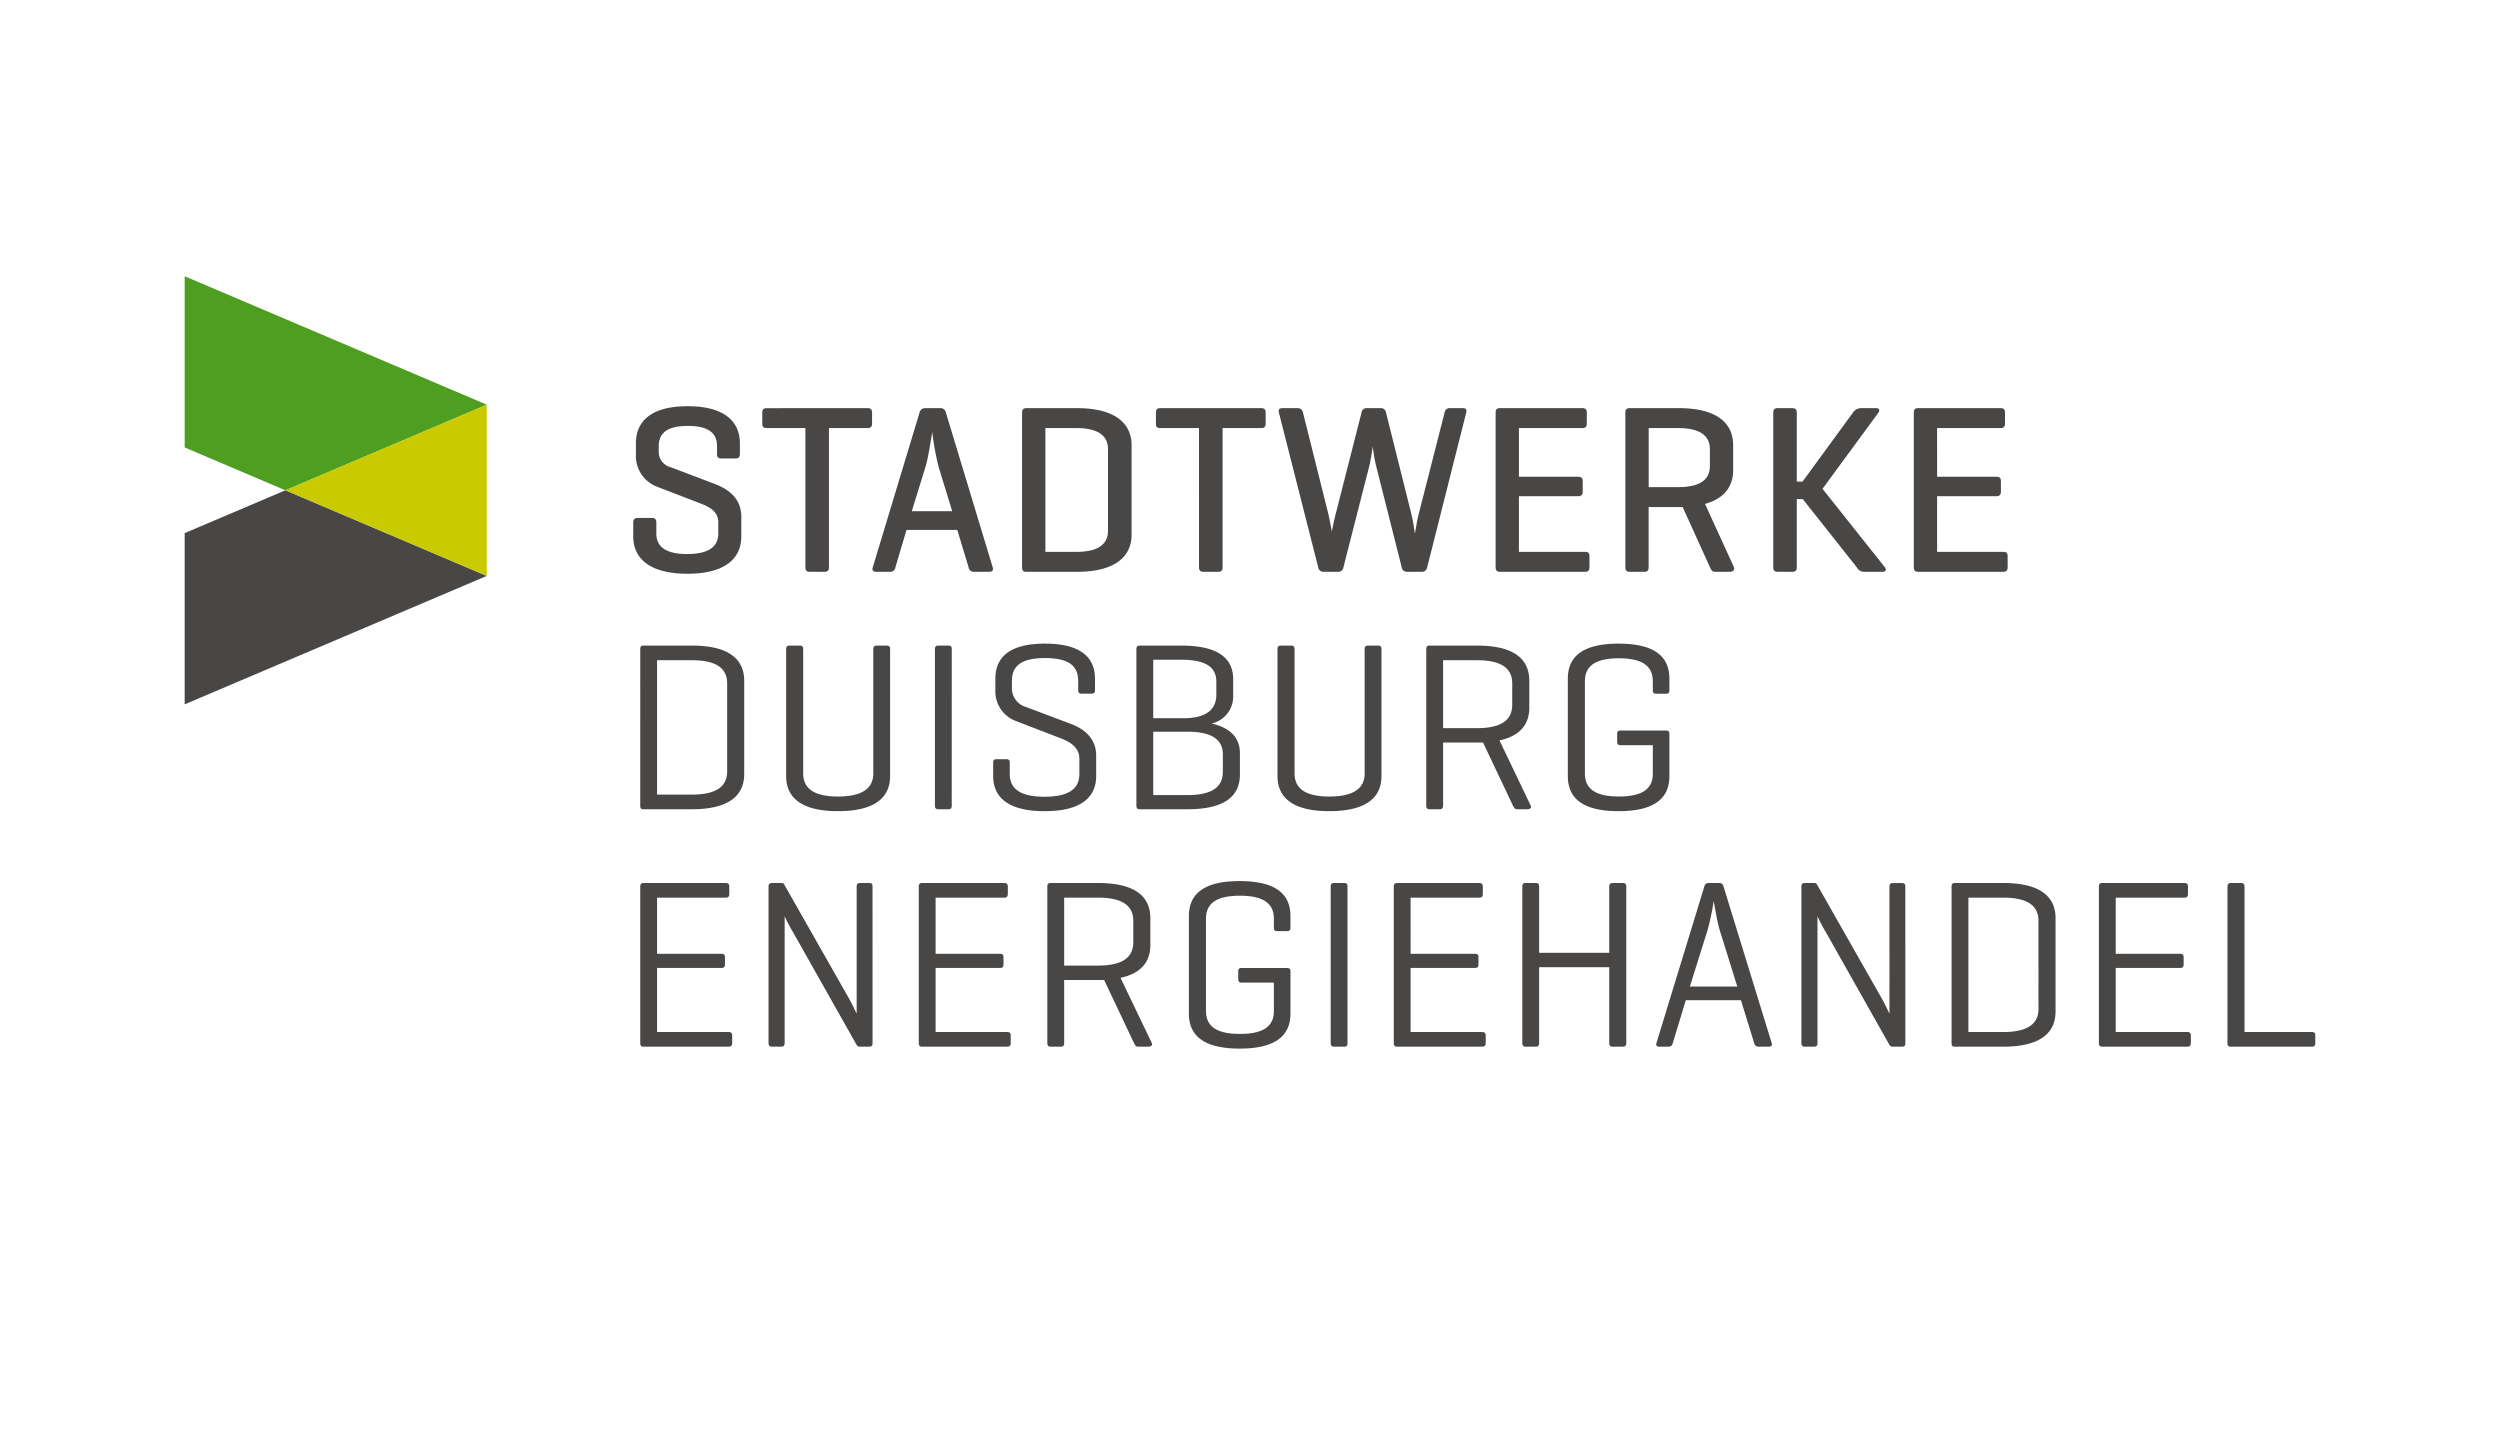 <?xml version="1.0" encoding="UTF-8"?>
<svg xmlns="http://www.w3.org/2000/svg" width="350" height="200" viewBox="0 0 350 200">
  <g id="Gruppe_3151" data-name="Gruppe 3151" transform="translate(-7554 -5118)">
    <rect id="Rechteck_714" data-name="Rechteck 714" width="350" height="200" transform="translate(7554 5118)" fill="#fff"></rect>
    <g id="Gruppe_3147" data-name="Gruppe 3147" transform="translate(1.355 -339.838)">
      <path id="Pfad_1675" data-name="Pfad 1675" d="M0,3.862V27.834L42.291,9.855,14.1-2.135Z" transform="translate(7578.5 5528.612)" fill="#494746"></path>
      <path id="Pfad_1676" data-name="Pfad 1676" d="M0,0V23.97l14.1,6L42.291,17.982Z" transform="translate(7578.5 5496.512)" fill="#4e9e21"></path>
      <path id="Pfad_1677" data-name="Pfad 1677" d="M18.154,15.439-10.037,3.449,18.154-8.536Z" transform="translate(7602.638 5523.028)" fill="#c9ca00"></path>
      <g id="Gruppe_3144" data-name="Gruppe 3144" transform="translate(7642.279 5581.189)">
        <path id="Pfad_1678" data-name="Pfad 1678" d="M7.962,14.929c.337,0,.506-.135.506-.506V13.348c0-.337-.169-.469-.506-.469H-2.048V3.908h9c.371,0,.506-.135.506-.506V2.428c0-.371-.135-.5-.506-.5h-9V-5.934H7.558c.337,0,.506-.135.506-.506V-7.482c0-.371-.169-.5-.506-.5H-3.933c-.337,0-.469.166-.469.5V14.424c0,.337.132.506.435.506ZM28.118-7.482c0-.337-.1-.5-.472-.5H26.368c-.337,0-.472.166-.472.5V10.312s-.742-1.55-1.011-2.022L15.748-7.785c-.067-.135-.169-.2-.4-.2H14.065c-.371,0-.506.166-.506.5V14.424c0,.337.135.506.506.506h1.278c.337,0,.472-.169.472-.506V-3.336a20.964,20.964,0,0,0,1.146,2.191L25.9,14.693a.478.478,0,0,0,.472.236h1.278c.371,0,.472-.169.472-.506ZM46.959,14.929c.337,0,.506-.135.506-.506V13.348c0-.337-.169-.469-.506-.469H36.948V3.908h9c.371,0,.506-.135.506-.506V2.428c0-.371-.135-.5-.506-.5h-9V-5.934h9.606c.337,0,.506-.135.506-.506V-7.482c0-.371-.169-.5-.506-.5H35.064c-.337,0-.472.166-.472.5V14.424c0,.337.135.506.438.506ZM59.7,5.593h.843l4.182,8.831c.169.3.236.506.607.506h1.413c.371,0,.607-.2.472-.506L62.836,5.29C65.968,4.618,67.013,2.8,67.013.709V-3.069c0-2.7-1.716-4.915-7.314-4.915H53.028c-.3,0-.438.166-.438.5V14.424c0,.337.135.506.472.506h1.413c.371,0,.472-.169.472-.506V5.593Zm0-11.527c3.609,0,4.924,1.281,4.924,3.238v3c0,1.989-1.314,3.272-4.924,3.272H54.947v-9.51ZM79.787,3.913c-.337,0-.472.132-.472.469V5.458c0,.337.135.506.472.506h4.519v3.98c0,1.955-1.213,3.2-4.755,3.2-3.573,0-4.752-1.284-4.752-3.238V-2.968c0-1.955,1.18-3.236,4.752-3.236s4.755,1.281,4.755,3.236v1.25c0,.337.135.472.506.472h1.345c.337,0,.472-.135.472-.472V-3.339c0-2.7-1.548-4.915-7.112-4.915s-7.109,2.219-7.109,4.915v13.62c0,2.7,1.548,4.918,7.109,4.918s7.112-2.222,7.112-4.918v-5.9c0-.337-.135-.469-.506-.469Zm14.827-11.4c0-.337-.1-.5-.469-.5H92.733c-.337,0-.472.166-.472.5V14.424c0,.337.135.506.472.506h1.413c.368,0,.469-.169.469-.506Zm18.841,22.411c.337,0,.506-.135.506-.506V13.348c0-.337-.169-.469-.506-.469h-10.01V3.908h9c.371,0,.506-.135.506-.506V2.428c0-.371-.135-.5-.506-.5h-9V-5.934h9.606c.337,0,.506-.135.506-.506V-7.482c0-.371-.169-.5-.506-.5H101.563c-.337,0-.472.166-.472.5V14.424c0,.337.135.506.438.506Zm7.988-22.411c0-.334-.1-.5-.469-.5h-1.416c-.334,0-.469.169-.469.5V14.424c0,.337.135.506.469.506h1.416c.368,0,.469-.169.469-.506V3.807h9.814V14.424c0,.337.135.506.469.506h1.446c.337,0,.472-.169.472-.506V-7.482c0-.334-.135-.5-.472-.5h-1.446c-.334,0-.469.169-.469.5V1.79h-9.814Zm25.214-.5h-1.449a.6.6,0,0,0-.64.5l-6.7,21.905c-.1.337.034.506.371.506h1.348c.334,0,.469-.169.57-.506l1.82-6h7.718l1.851,6c.1.337.27.506.607.506H153.6q.556,0,.4-.506L147.264-7.482c-.1-.334-.27-.5-.607-.5m2.528,14.493h-6.64l2.494-7.954a36.626,36.626,0,0,0,.843-4.016c.067.371.506,3,.843,4.081Zm23.523-13.99c0-.337-.1-.5-.472-.5h-1.278c-.337,0-.469.166-.469.5V10.312s-.744-1.55-1.014-2.022L160.339-7.785c-.067-.135-.169-.2-.4-.2h-1.278c-.371,0-.5.166-.5.5V14.424c0,.337.132.506.5.506h1.278c.337,0,.472-.169.472-.506V-3.336a20.959,20.959,0,0,0,1.146,2.191l8.937,15.838a.471.471,0,0,0,.469.236h1.278c.371,0,.472-.169.472-.506ZM186.43,14.929c5.561,0,7.311-2.222,7.311-4.918V-3.069c0-2.7-1.75-4.915-7.311-4.915h-6.808c-.3,0-.438.166-.438.5V14.424c0,.337.1.506.4.506Zm0-20.863c3.606,0,4.921,1.281,4.921,3.236V9.64c0,1.955-1.314,3.238-4.921,3.238h-4.89V-5.934Zm25.748,20.863c.337,0,.506-.135.506-.506V13.348c0-.337-.169-.469-.506-.469h-10.01V3.908h9c.371,0,.506-.135.506-.506V2.428c0-.371-.135-.5-.506-.5h-9V-5.934h9.606c.337,0,.506-.135.506-.506V-7.482c0-.371-.169-.5-.506-.5H200.282c-.337,0-.472.166-.472.5V14.424c0,.337.135.506.438.506ZM220.2-7.482c0-.334-.135-.5-.472-.5h-1.447c-.337,0-.472.169-.472.5V14.424q0,.506.4.506h11.423c.337,0,.472-.135.472-.506V13.348c0-.337-.135-.469-.472-.469H220.2Z" transform="translate(4.402 8.254)" fill="#494746"></path>
      </g>
      <g id="Gruppe_3145" data-name="Gruppe 3145" transform="translate(7642.279 5547.946)">
        <path id="Pfad_1679" data-name="Pfad 1679" d="M4.665,14.931c5.561,0,7.311-2.222,7.311-4.918V-3.067c0-2.7-1.75-4.915-7.311-4.915H-2.144c-.3,0-.435.166-.435.5V14.426c0,.337.1.506.4.506Zm0-20.863c3.609,0,4.924,1.281,4.924,3.236V9.642c0,1.955-1.314,3.238-4.924,3.238H-.225V-5.932ZM20.234-7.48c0-.334-.135-.5-.472-.5H18.315c-.334,0-.469.169-.469.5V10.285c0,2.694,1.716,4.915,7.244,4.915,5.6,0,7.311-2.222,7.311-4.915V-7.48c0-.334-.1-.5-.472-.5H30.516c-.334,0-.469.169-.469.5V9.915c0,1.955-1.351,3.236-4.957,3.236-3.542,0-4.856-1.281-4.856-3.236Zm20.8,0c0-.337-.1-.5-.472-.5H39.145c-.337,0-.469.166-.469.5V14.426c0,.337.132.506.469.506h1.413c.371,0,.472-.169.472-.506Zm17.7,4.446v1.281c0,.337.132.506.469.506h1.379c.371,0,.506-.169.506-.506V-3.337c0-2.7-1.649-4.918-7.008-4.918s-6.943,2.222-6.943,4.918v1.887A4.42,4.42,0,0,0,50.062,2.6L56.1,4.924c1.314.506,2.8,1.213,2.8,2.966v2.09c0,1.955-1.284,3.2-4.89,3.2-3.576,0-4.856-1.25-4.856-3.2V8.429c0-.371-.135-.506-.472-.506H47.3c-.337,0-.469.135-.469.506v1.854c0,2.7,1.747,4.918,7.21,4.918s7.21-2.222,7.21-4.918v-2.9c0-2.359-1.682-3.708-3.5-4.382L51.411.609a2.7,2.7,0,0,1-1.955-2.632V-3.034c0-1.955,1.112-3.2,4.654-3.2,3.505,0,4.62,1.247,4.62,3.2M74.063,14.931c5.6,0,7.311-2.154,7.311-4.851v-3c0-2.059-1.244-3.542-3.974-4.146a3.882,3.882,0,0,0,3.031-3.977V-3.269c0-2.663-1.716-4.713-7.277-4.713h-5.8c-.337,0-.472.166-.472.5V14.426c0,.337.135.506.472.506Zm0-10.853c3.606,0,4.921,1.281,4.921,3.137V9.71c0,1.955-1.314,3.238-4.921,3.238H69.241V4.078ZM73.15-6c3.576,0,4.924,1.112,4.924,3.1v1.82c0,1.955-1.314,3.269-4.584,3.269h-4.25V-6ZM89.025-7.48c0-.334-.135-.5-.472-.5H87.107c-.337,0-.472.169-.472.5V10.285c0,2.694,1.716,4.915,7.244,4.915,5.6,0,7.314-2.222,7.314-4.915V-7.48c0-.334-.1-.5-.472-.5H99.308c-.337,0-.472.169-.472.5V9.915c0,1.955-1.348,3.236-4.957,3.236-3.539,0-4.854-1.281-4.854-3.236ZM114.574,5.595h.843l4.182,8.831c.169.3.236.506.607.506h1.413c.371,0,.607-.2.472-.506l-4.379-9.134c3.132-.671,4.177-2.491,4.177-4.581V-3.067c0-2.7-1.716-4.915-7.314-4.915H107.9c-.3,0-.438.166-.438.5V14.426c0,.337.135.506.472.506h1.413c.371,0,.472-.169.472-.506V5.595Zm0-11.527c3.609,0,4.924,1.281,4.924,3.238v3c0,1.989-1.314,3.272-4.924,3.272h-4.752v-9.51Zm20.088,9.845c-.337,0-.472.135-.472.472V5.46c0,.337.135.506.472.506h4.519v3.98c0,1.955-1.213,3.2-4.755,3.2-3.573,0-4.752-1.284-4.752-3.238V-2.966c0-1.955,1.18-3.236,4.752-3.236s4.755,1.281,4.755,3.236v1.25c0,.337.135.472.506.472h1.345c.337,0,.472-.135.472-.472V-3.337c0-2.7-1.548-4.918-7.112-4.918s-7.109,2.222-7.109,4.918v13.62c0,2.7,1.548,4.918,7.109,4.918s7.112-2.222,7.112-4.918v-5.9c0-.337-.135-.472-.506-.472Z" transform="translate(2.579 8.255)" fill="#494746"></path>
      </g>
      <g id="Gruppe_3146" data-name="Gruppe 3146" transform="translate(7641.3 5514.707)">
        <path id="Pfad_1680" data-name="Pfad 1680" d="M7.553,4.3c0,.438.135.64.607.64h1.986c.438,0,.607-.2.607-.64V2.813c0-2.764-1.82-5.188-7.314-5.188S-3.805.049-3.805,2.813V4.734a4.6,4.6,0,0,0,3,4.179l5.7,2.194c1.314.506,2.831,1.079,2.831,2.764v1.584c0,1.82-1.314,2.865-4.351,2.865S-.943,17.275-.943,15.455V13.938c0-.472-.169-.674-.607-.674H-3.536c-.438,0-.64.2-.64.674v1.955c0,2.764,1.952,5.188,7.581,5.188s7.547-2.424,7.547-5.188V13.1c0-2.494-1.682-3.811-3.7-4.587L1.113,6.183A2.22,2.22,0,0,1-.609,3.925V3.251C-.609,1.431.506.386,3.472.386S7.553,1.431,7.553,3.251Zm6.977-6.4c-.472,0-.64.169-.64.64V.049c0,.472.169.64.64.64h5.393V20.137c0,.472.169.674.607.674h2.087c.438,0,.607-.2.607-.674V.689h5.393c.438,0,.64-.169.64-.64V-1.465c0-.472-.2-.64-.64-.64Zm22.175,0a.766.766,0,0,0-.806.64L29.36,20.171c-.135.4.034.64.472.64h1.955a.707.707,0,0,0,.742-.64l1.55-5.224h7.109l1.584,5.224a.707.707,0,0,0,.742.64h2.123c.472,0,.64-.236.506-.64L39.6-1.465a.767.767,0,0,0-.809-.64ZM40.48,12.32h-5.66l1.918-6.2c.438-1.452.876-4.553.944-4.856a39.931,39.931,0,0,0,.91,4.921Zm17.425,8.491c5.764,0,7.685-2.424,7.685-5.188V3.082c0-2.764-1.921-5.188-7.685-5.188H50.864c-.438,0-.607.2-.607.674V20.137c0,.438.135.674.539.674Zm0-20.122c3.036,0,4.384,1.112,4.384,2.932V15.084c0,1.82-1.348,2.932-4.384,2.932H53.524V.689ZM69.638-2.105c-.472,0-.64.169-.64.64V.049c0,.472.169.64.64.64h5.393V20.137c0,.472.169.674.607.674h2.087c.438,0,.607-.2.607-.674V.689h5.39c.441,0,.64-.169.64-.64V-1.465c0-.472-.2-.64-.64-.64Zm31.579.64a.718.718,0,0,0-.775-.64H98.52a.707.707,0,0,0-.742.64l-3.57,14.018c-.4,1.55-.573,2.629-.573,2.629s-.3-1.652-.539-2.629L89.591-1.465a.739.739,0,0,0-.775-.64h-2.09c-.472,0-.607.2-.506.64l5.494,21.636a.729.729,0,0,0,.742.64h2.022a.713.713,0,0,0,.772-.64l3.64-14.254c.2-.843.438-2.427.472-2.663A20.384,20.384,0,0,0,99.8,5.883l3.606,14.288a.729.729,0,0,0,.742.64h2.022a.746.746,0,0,0,.809-.64l5.457-21.636c.1-.438-.034-.64-.472-.64h-1.817a.707.707,0,0,0-.742.64l-3.573,14.018c-.27.977-.539,2.764-.573,2.932-.034-.169-.2-1.55-.539-2.932Zm27.837,22.276c.438,0,.64-.169.64-.64V18.623c0-.472-.2-.607-.64-.607h-9.235V10.228h8.258c.472,0,.674-.2.674-.64V8.141c0-.472-.2-.64-.674-.64h-8.258V.689h8.864c.438,0,.64-.169.64-.64V-1.465c0-.472-.2-.64-.64-.64H117.162c-.438,0-.607.2-.607.674V20.137c0,.472.169.674.607.674Zm13.114-9.067h.573l3.811,8.393c.2.4.27.674.739.674h2.022c.469,0,.772-.27.6-.674l-4.039-8.831c2.9-.809,3.938-2.66,3.938-4.716V3.082c0-2.764-1.851-5.188-7.648-5.188h-6.839c-.438,0-.607.2-.607.674V20.137c0,.472.169.674.607.674h2.053c.469,0,.6-.2.6-.674V11.745Zm0-11.055c3.036,0,4.384,1.112,4.384,2.932v2.4c0,1.854-1.348,2.932-4.384,2.932h-4.182V.689Zm20.153,8.5,7.82-10.651c.236-.337.135-.64-.3-.64h-2.225a1.4,1.4,0,0,0-1.045.64l-7.044,9.64h-.809v-9.64c0-.438-.169-.64-.638-.64h-2.056c-.435,0-.6.2-.6.64V20.171c0,.438.169.64.6.64h2.056c.469,0,.638-.2.638-.64V10.632h.843l7.55,9.538a1.184,1.184,0,0,0,.977.64h2.663c.438,0,.539-.337.3-.64ZM187.6,20.811c.438,0,.64-.169.64-.64V18.623c0-.472-.2-.607-.64-.607h-9.235V10.228h8.258c.472,0,.674-.2.674-.64V8.141c0-.472-.2-.64-.674-.64h-8.258V.689h8.864c.438,0,.64-.169.64-.64V-1.465c0-.472-.2-.64-.64-.64H175.7c-.435,0-.6.2-.6.674V20.137c0,.472.169.674.6.674Z" transform="translate(4.176 2.375)" fill="#494746"></path>
      </g>
      <path id="Pfad_1681" data-name="Pfad 1681" d="M0,69.631H298.288V-38.5H0Z" transform="translate(7578.5 5535.011)" fill="none"></path>
    </g>
  </g>
</svg>
